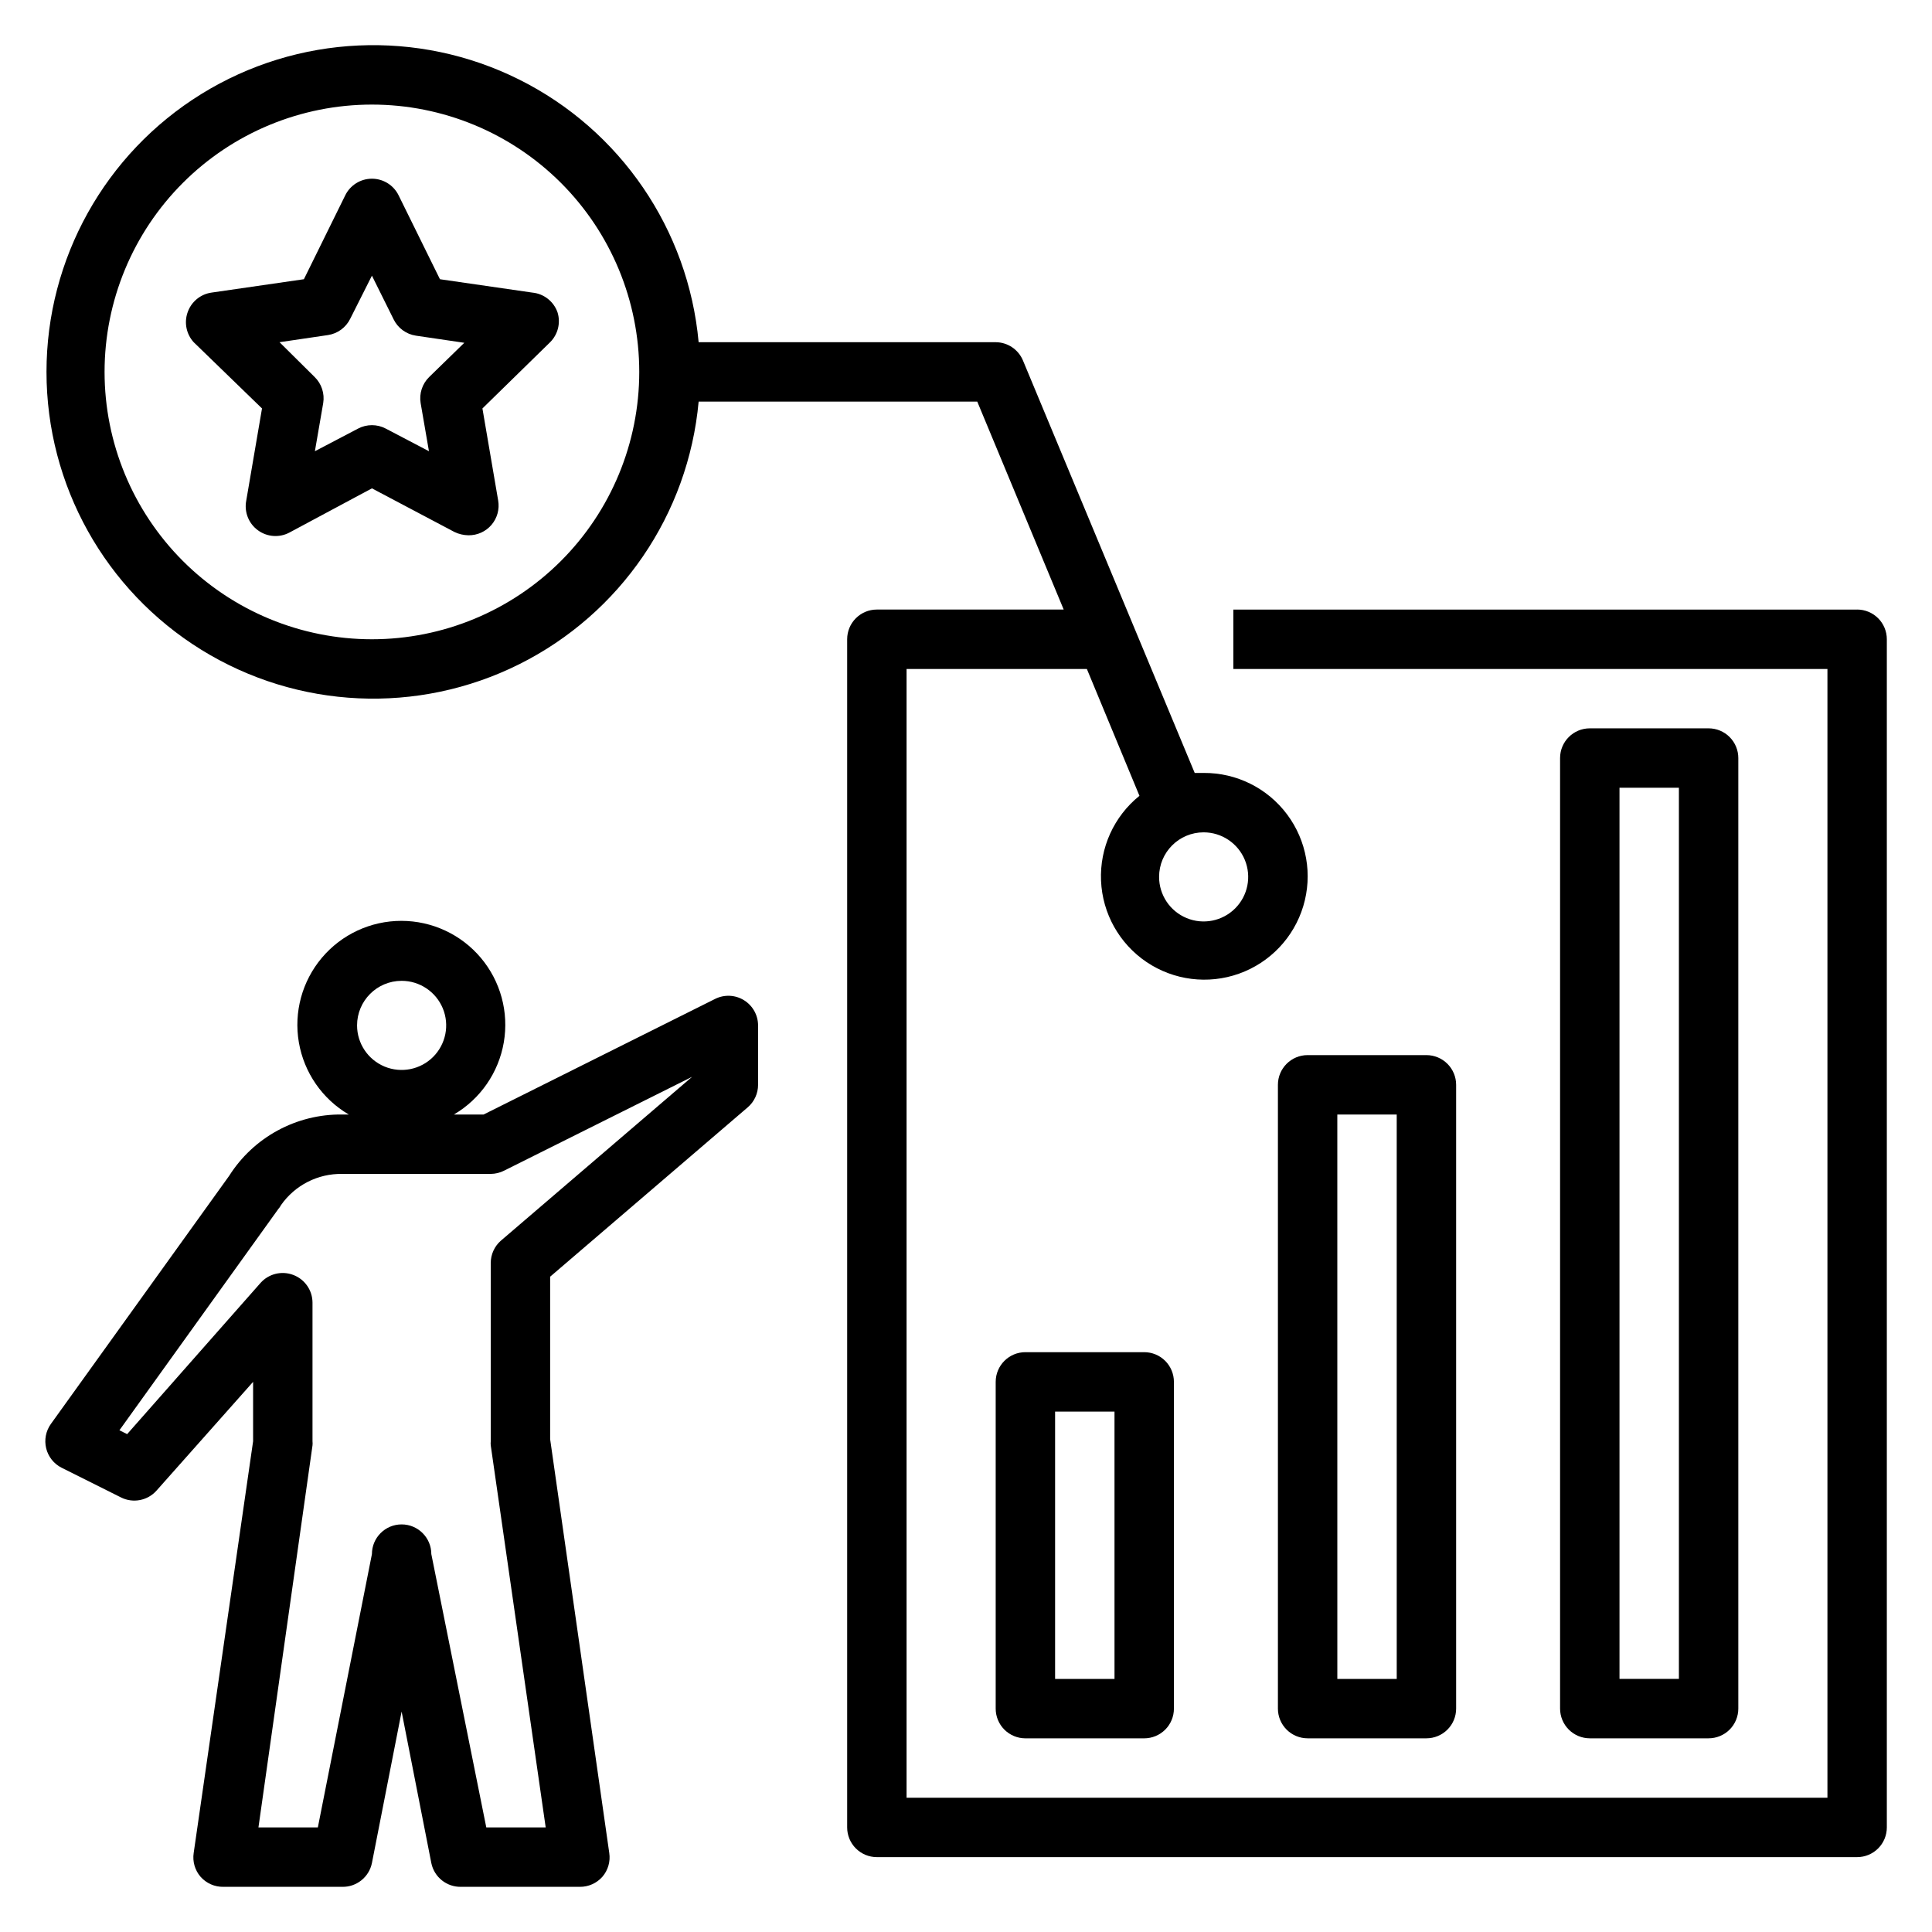 <?xml version="1.0" encoding="UTF-8"?>
<!-- Uploaded to: SVG Repo, www.svgrepo.com, Generator: SVG Repo Mixer Tools -->
<svg fill="#000000" width="800px" height="800px" version="1.1" viewBox="144 144 512 512" xmlns="http://www.w3.org/2000/svg">
 <g>
  <path d="m204.7 455.65-47.23 65.73-0.004 0.004c-1.324 1.863-1.773 4.211-1.23 6.434 0.543 2.223 2.027 4.098 4.066 5.137l15.742 7.871c3.195 1.613 7.074 0.871 9.445-1.809l25.586-28.812v15.742l-15.746 109.11c-0.34 2.262 0.32 4.559 1.812 6.297 1.527 1.738 3.746 2.719 6.062 2.676h31.488c3.797 0.078 7.109-2.574 7.871-6.297l7.871-40.148 7.871 40.148c0.762 3.723 4.074 6.375 7.875 6.297h31.488c2.285 0.02 4.469-0.957 5.981-2.676 1.492-1.738 2.152-4.035 1.812-6.297l-15.668-109.66v-43.059l52.348-44.871h0.004c1.746-1.496 2.754-3.68 2.754-5.981v-15.746c-0.008-2.727-1.43-5.258-3.754-6.684-2.324-1.43-5.223-1.551-7.66-0.32l-61.324 30.621h-7.871c7.008-4.109 11.844-11.098 13.219-19.105 1.379-8.004-0.852-16.211-6.086-22.422-5.234-6.211-12.945-9.793-21.066-9.793-8.125 0-15.832 3.582-21.066 9.793-5.234 6.211-7.465 14.418-6.09 22.422 1.379 8.008 6.215 14.996 13.223 19.105h-1.73c-12.152-0.152-23.508 6.019-29.992 16.293zm45.734-51.719c4.777 0 9.082 2.879 10.91 7.289 1.828 4.414 0.816 9.492-2.559 12.871-3.379 3.375-8.457 4.387-12.871 2.559-4.41-1.828-7.289-6.133-7.289-10.91 0-6.519 5.289-11.809 11.809-11.809zm23.617 51.168c1.23-0.008 2.445-0.305 3.543-0.863l49.828-24.875-50.617 43.375v-0.004c-1.75 1.496-2.754 3.684-2.754 5.984v47.23c-0.039 0.367-0.039 0.738 0 1.105l14.562 101.23h-15.742l-14.566-72.426c0-4.348-3.523-7.871-7.871-7.871-4.348 0-7.871 3.523-7.871 7.871l-14.328 72.426h-15.742l14.324-101.23c0.039-0.367 0.039-0.738 0-1.105v-36.762c-0.02-3.266-2.055-6.176-5.117-7.32-3.047-1.152-6.488-0.305-8.656 2.125l-35.348 40.07-2.047-1.023 42.117-58.648c0.281-0.309 0.52-0.652 0.707-1.023 3.695-5.281 9.773-8.379 16.219-8.266z"/>
  <path d="m636.16 305.54h-165.31v15.742h157.44v299.14h-244.04v-299.14h47.781l13.934 33.613h0.004c-6.777 5.461-10.555 13.812-10.184 22.504 0.371 8.691 4.848 16.688 12.062 21.551 7.215 4.859 16.309 6.004 24.504 3.082 8.195-2.922 14.516-9.559 17.027-17.887 2.516-8.332 0.922-17.359-4.289-24.324-5.211-6.969-13.418-11.043-22.117-10.984h-2.363l-45.5-109.27c-1.207-2.938-4.066-4.863-7.242-4.879h-78.723c-2.727-29.875-20.723-56.211-47.562-69.609-26.844-13.395-58.707-11.945-84.223 3.836-25.512 15.781-41.039 43.645-41.039 73.645s15.527 57.859 41.039 73.641c25.516 15.781 57.379 17.234 84.223 3.836 26.84-13.395 44.836-39.73 47.562-69.605h73.84l22.906 55.105h-49.512c-4.348 0-7.871 3.523-7.871 7.871v314.88c0 2.086 0.828 4.09 2.305 5.566 1.477 1.473 3.477 2.305 5.566 2.305h259.78c2.086 0 4.09-0.832 5.566-2.305 1.477-1.477 2.305-3.481 2.305-5.566v-314.88c0-2.086-0.828-4.09-2.305-5.566-1.477-1.477-3.481-2.305-5.566-2.305zm-173.18 59.039c4.773 0 9.078 2.879 10.906 7.289 1.828 4.414 0.82 9.492-2.559 12.867-3.379 3.379-8.457 4.391-12.867 2.562-4.414-1.828-7.289-6.133-7.289-10.91 0-6.523 5.285-11.809 11.809-11.809zm-220.42-51.168c-18.789 0-36.812-7.465-50.098-20.75-13.285-13.289-20.75-31.309-20.75-50.098 0-18.789 7.465-36.812 20.75-50.098 13.285-13.285 31.309-20.75 50.098-20.75 18.789 0 36.809 7.465 50.098 20.75 13.285 13.285 20.75 31.309 20.75 50.098 0 18.789-7.465 36.809-20.75 50.098-13.289 13.285-31.309 20.75-50.098 20.75z"/>
  <path d="m596.8 604.67c2.086 0 4.09-0.832 5.566-2.305 1.473-1.477 2.305-3.481 2.305-5.566v-251.91c0-2.09-0.832-4.09-2.305-5.566-1.477-1.477-3.481-2.305-5.566-2.305h-31.488c-4.348 0-7.875 3.523-7.875 7.871v251.91c0 2.086 0.832 4.09 2.309 5.566 1.477 1.473 3.477 2.305 5.566 2.305zm-23.617-251.91h15.742v236.16h-15.742z"/>
  <path d="m482.66 431.49v165.31c0 2.086 0.828 4.09 2.305 5.566 1.477 1.473 3.477 2.305 5.566 2.305h31.488c2.086 0 4.09-0.832 5.566-2.305 1.477-1.477 2.305-3.481 2.305-5.566v-165.31c0-2.09-0.828-4.09-2.305-5.566-1.477-1.477-3.481-2.309-5.566-2.309h-31.488c-4.348 0-7.871 3.527-7.871 7.875zm15.742 7.871h15.742l0.004 149.57h-15.742z"/>
  <path d="m415.74 502.34c-4.348 0-7.871 3.523-7.871 7.871v86.594c0 2.086 0.828 4.09 2.305 5.566 1.477 1.473 3.481 2.305 5.566 2.305h31.488c2.09 0 4.09-0.832 5.566-2.305 1.477-1.477 2.305-3.481 2.305-5.566v-86.594c0-2.09-0.828-4.09-2.305-5.566s-3.477-2.305-5.566-2.305zm23.617 86.594-15.746-0.004v-70.848h15.742z"/>
  <path d="m285.07 221.54-24.48-3.543-10.941-22.199c-1.316-2.715-4.07-4.438-7.086-4.438-3.019 0-5.769 1.723-7.086 4.438l-10.941 22.199-24.48 3.543c-2.973 0.422-5.445 2.5-6.379 5.356-0.898 2.703-0.27 5.684 1.652 7.793l18.105 17.555-4.172 24.402c-0.59 2.996 0.609 6.066 3.07 7.871 2.434 1.793 5.672 2.039 8.344 0.629l21.887-11.727 21.883 11.57c1.156 0.555 2.418 0.848 3.699 0.867 2.344 0.031 4.578-0.977 6.102-2.758 1.52-1.781 2.172-4.144 1.773-6.453l-4.172-24.402 17.945-17.555c2.062-2.059 2.82-5.086 1.969-7.875-1.004-2.914-3.621-4.977-6.691-5.273zm-27.316 22.355c-1.848 1.797-2.699 4.387-2.281 6.93l2.203 12.754-11.414-5.984c-2.312-1.23-5.086-1.23-7.398 0l-11.414 5.984 2.203-12.754c0.418-2.543-0.434-5.133-2.285-6.93l-9.289-9.207 12.832-1.891c2.562-0.383 4.769-2.004 5.906-4.328l5.746-11.418 5.746 11.57v0.004c1.137 2.324 3.344 3.945 5.902 4.328l12.832 1.891z"/>
 </g>
</svg>